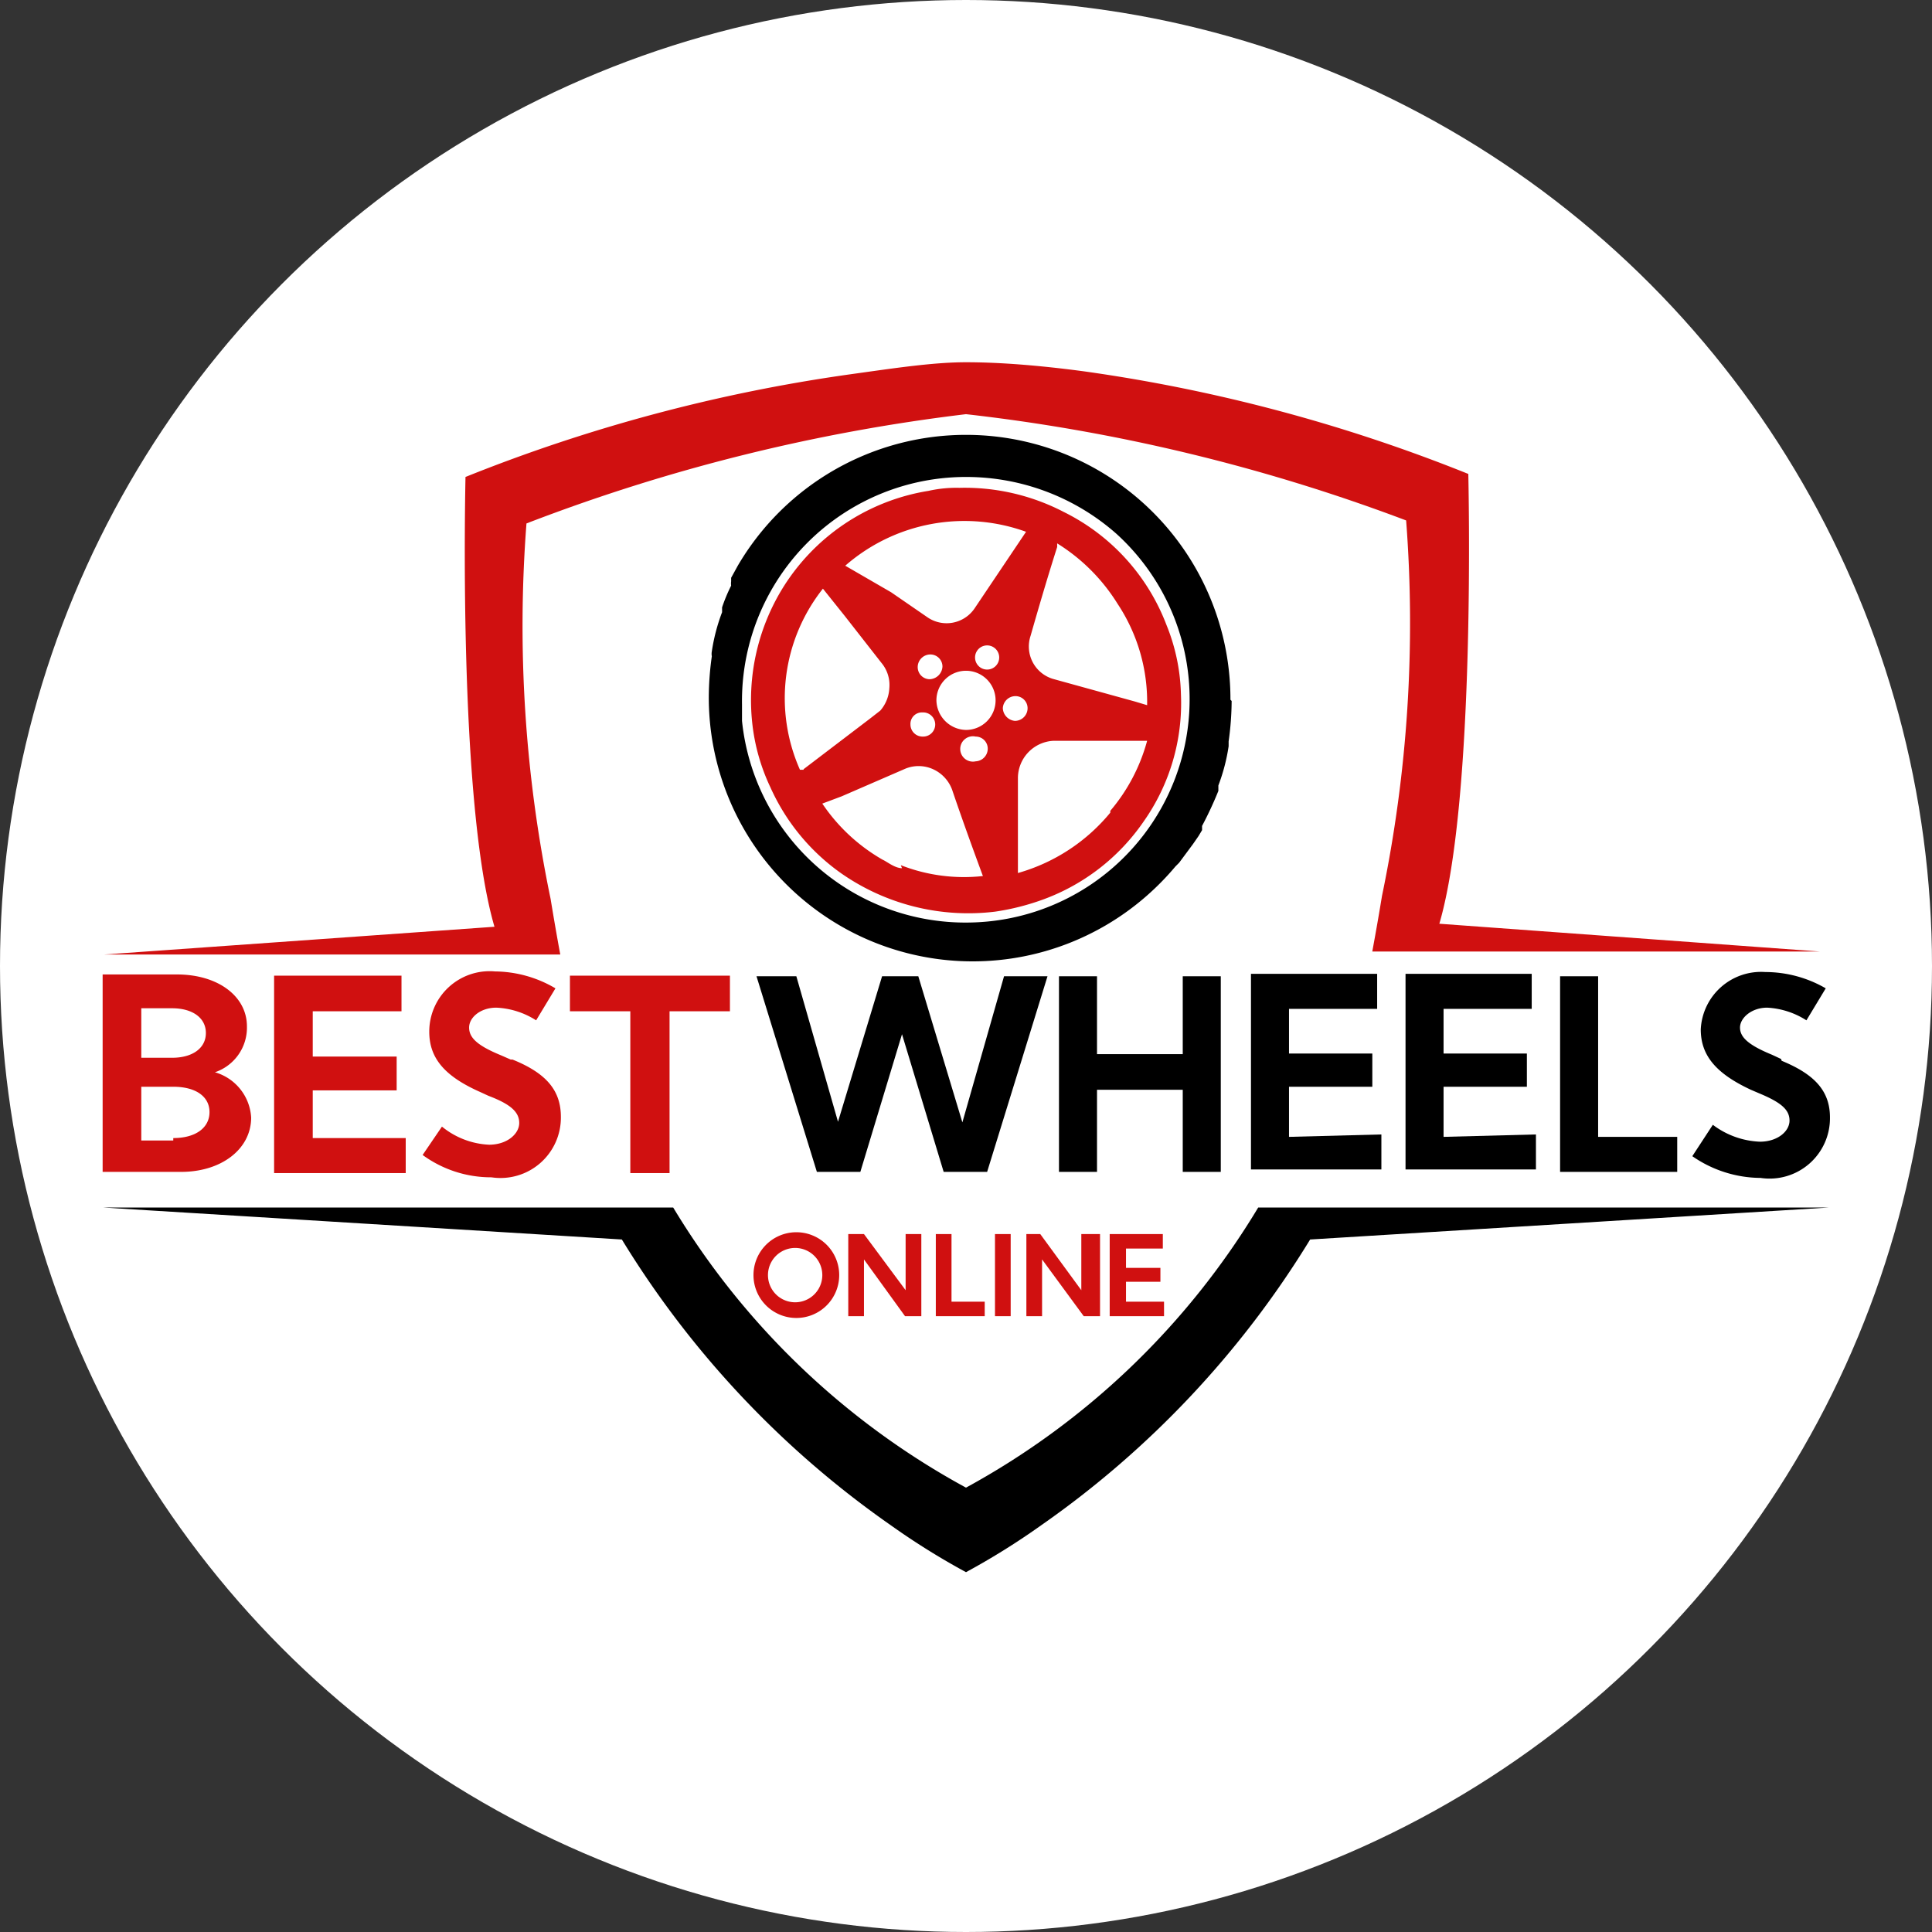 <?xml version="1.0" encoding="UTF-8"?>
<svg xmlns="http://www.w3.org/2000/svg" xmlns:xlink="http://www.w3.org/1999/xlink" id="Layer_1" data-name="Layer 1" viewBox="0 0 32 32">
  <rect x="0" y="0" width="32" height="32" fill="#333333" stroke="none"/>
  <defs>
    <style>.cls-1{fill:none;}.cls-2{fill:#fff;}.cls-3{clip-path:url(#clip-path);}.cls-4{fill:#d01010;}</style>
    <clipPath id="clip-path">
      <rect class="cls-1" x="1.7" y="5.95" width="28.6" height="20.1"></rect>
    </clipPath>
  </defs>
  <circle class="cls-2" cx="16" cy="16" r="16"></circle>
  <g id="BEst_wheel_logo" data-name="BEst wheel logo">
    <g class="cls-3">
      <path d="M30.3,20l-8.6.53a15.84,15.84,0,0,1-4.45,4.73,12,12,0,0,1-1.25.78,12,12,0,0,1-1.25-.78,15.84,15.84,0,0,1-4.45-4.73L1.7,20h9.45v0A12.79,12.79,0,0,0,16,24.64,12.79,12.79,0,0,0,20.84,20v0Z"></path>
      <path class="cls-4" d="M19.56,11.5a3.24,3.24,0,0,0-.24-1.15,3.46,3.46,0,0,0-1.7-1.87,3.56,3.56,0,0,0-1.73-.4,2.1,2.1,0,0,0-.51.05,3.49,3.49,0,0,0-2.44,1.65,3.54,3.54,0,0,0-.48,2.2,3.3,3.3,0,0,0,.3,1.06,3.49,3.49,0,0,0,1.18,1.43,3.68,3.68,0,0,0,2.54.63,4,4,0,0,0,.82-.21,3.46,3.46,0,0,0,1.64-1.28,3.4,3.4,0,0,0,.62-2.11ZM17,8.8a.05.05,0,0,1,0,0l-.86,1.28a.56.56,0,0,1-.77.15l-.61-.42L14,9.37h0a3,3,0,0,1,3-.56Zm-1.6,2.45a.2.2,0,0,1-.2-.2.21.21,0,0,1,.21-.21.2.2,0,0,1,.2.2.22.22,0,0,1-.21.21Zm.09.75a.2.2,0,0,1-.21.2.2.2,0,0,1-.2-.2.19.19,0,0,1,.2-.2.2.2,0,0,1,.21.2Zm-2.18.75-.06,0a2.92,2.92,0,0,1,.38-3l.36.45.61.78a.57.57,0,0,1,.13.42.61.61,0,0,1-.15.37l-.18.14-1.09.83Zm1.63,1.63c-.12,0-.25-.11-.32-.14l0,0h0a3,3,0,0,1-1-.93l.32-.12L15,12.73a.58.58,0,0,1,.43,0,.6.6,0,0,1,.35.38c.16.47.33.94.5,1.4v0a2.87,2.87,0,0,1-1.36-.18Zm1.22-1.77a.21.21,0,1,1,0-.41.2.2,0,0,1,.2.21A.21.21,0,0,1,16.16,12.61ZM16,12.09a.5.5,0,0,1-.49-.49.49.49,0,1,1,.49.49Zm.35-1a.2.2,0,1,1,0-.4.2.2,0,1,1,0,.4Zm.26.64a.21.21,0,0,1,.21-.2.2.2,0,0,1,.2.2.21.21,0,0,1-.21.21.22.22,0,0,1-.2-.21Zm1.78,1.73a3.06,3.06,0,0,1-1.53,1c0-.07,0-.13,0-.19l0-.91c0-.15,0-.3,0-.46a.62.62,0,0,1,.59-.63l1.23,0H19A3,3,0,0,1,18.39,13.43ZM19,11.68l-.2-.06-1.34-.37a.56.56,0,0,1-.39-.72c.14-.49.29-1,.44-1.47V9a3.1,3.1,0,0,1,1,1A2.94,2.94,0,0,1,19,11.68Z"></path>
      <path class="cls-4" d="M3.56,17.76v0A.78.78,0,0,0,4.09,17c0-.5-.48-.86-1.16-.86H1.7v3.27H3c.67,0,1.16-.38,1.16-.9A.83.83,0,0,0,3.56,17.76ZM2.34,16.7h.51c.34,0,.56.16.56.41s-.22.41-.56.41H2.34V16.7Zm.53,2.19H2.34V18h.53c.37,0,.6.16.6.42s-.23.43-.6.43Z"></path>
      <path class="cls-4" d="M5.18,18.85v-.79H6.57V17.5H5.18v-.75H6.65v-.59H4.54v3.27H6.72v-.58Z"></path>
      <path class="cls-4" d="M8.46,17.55l-.16-.07c-.39-.16-.53-.29-.53-.46s.19-.33.45-.33a1.33,1.33,0,0,1,.66.21l.32-.53a2,2,0,0,0-1-.28,1,1,0,0,0-1.09,1c0,.44.26.74.85,1l.13.06c.37.14.51.27.51.45s-.2.36-.5.36a1.33,1.33,0,0,1-.78-.3L7,19.13a1.92,1.92,0,0,0,1.14.37,1,1,0,0,0,1.15-1c0-.43-.23-.72-.8-.95Z"></path>
      <path class="cls-4" d="M9.44,16.16v.59h1v2.68h.65V16.75h1v-.59Z"></path>
      <path d="M16.63,16.17l-.69,2.42-.73-2.42h-.6l-.73,2.41-.69-2.41h-.66l1,3.24h.72l.69-2.28h0l.69,2.28h.72l1-3.24Z"></path>
      <path d="M19.59,16.17v1.29H18.17V16.17h-.63v3.24h.63V18.05h1.42v1.36h.63V16.17Z"></path>
      <path d="M21.35,18.83V18h1.38v-.55H21.35v-.74h1.46v-.58H20.72v3.24h2.16v-.58Z"></path>
      <path d="M23.91,18.83V18h1.38v-.55H23.91v-.74h1.46v-.58H23.28v3.24h2.16v-.58Z"></path>
      <path d="M26.47,18.83V16.17h-.63v3.24h1.94v-.58Z"></path>
      <path d="M29.5,17.54l-.15-.07c-.39-.16-.53-.29-.53-.45s.19-.33.45-.33a1.33,1.33,0,0,1,.65.21l.32-.53a2,2,0,0,0-1-.27,1,1,0,0,0-1.07.95c0,.43.25.73.83,1l.14.06c.36.15.5.27.5.45s-.2.35-.49.35a1.38,1.38,0,0,1-.78-.28l-.34.52a2,2,0,0,0,1.13.36,1,1,0,0,0,1.15-1c0-.43-.24-.71-.8-.94Z"></path>
      <path class="cls-4" d="M22.73,15.76v0h7.41l-6.3-.46c.61-2.08.48-7.39.48-7.45v0h0a27.14,27.14,0,0,0-6.37-1.7C17.2,6.05,16.55,6,16,6s-1.2.1-1.92.2a27.27,27.27,0,0,0-6.37,1.7h0v0c0,.06-.13,5.37.48,7.45l-6.47.46H9.28v0s-.07-.37-.16-.92a22.22,22.22,0,0,1-.4-6.22A30.24,30.24,0,0,1,16,6.86a30.24,30.24,0,0,1,7.29,1.76,22.22,22.22,0,0,1-.4,6.22c-.09.55-.16.91-.16.92Z"></path>
      <path class="cls-4" d="M13.17,20.41a.71.71,0,1,0,.73.71A.71.71,0,0,0,13.17,20.41Zm0,1.16a.45.45,0,0,1,0-.9.45.45,0,0,1,0,.9Z"></path>
      <path class="cls-4" d="M15,20.44v.93h0l-.69-.93h-.26V21.8h.26v-.94h0l.68.94h.27V20.44Z"></path>
      <path class="cls-4" d="M15.76,21.56V20.44H15.5V21.8h.81v-.24Z"></path>
      <path class="cls-4" d="M16.48,20.44V21.8h.26V20.44Z"></path>
      <path class="cls-4" d="M17.91,20.44v.93h0l-.68-.93H17V21.8h.26v-.94h0l.69.94h.27V20.44Z"></path>
      <path class="cls-4" d="M18.65,21.56v-.33h.57V21h-.57v-.32h.61v-.24h-.88V21.8h.9v-.24Z"></path>
      <path d="M20.38,11.59a4.38,4.38,0,0,0-8.16-2.22v0h0l-.11.2,0,.06a.25.25,0,0,0,0,.07,2.75,2.75,0,0,0-.15.36h0l0,.08h0a3.12,3.12,0,0,0-.17.65h0a.22.22,0,0,0,0,.08h0a4.91,4.91,0,0,0-.05.67h0a4.37,4.37,0,0,0,7.25,3.3h0a4.45,4.45,0,0,0,.48-.49h0l.06-.06h0l.23-.31h0l.09-.13.06-.1h0l0-.07h0a6.11,6.11,0,0,0,.27-.58v0l0-.09h0a3.12,3.12,0,0,0,.17-.65h0s0,0,0-.08h0a5,5,0,0,0,.05-.67h0v0ZM18.49,8.84a3.7,3.7,0,0,1-2.43,6.44,3.72,3.72,0,0,1-3.77-3.34c0-.09,0-.18,0-.27A3.71,3.71,0,0,1,16,7.9,3.76,3.76,0,0,1,18.49,8.84Z"></path>
    </g>
  </g>
</svg>
